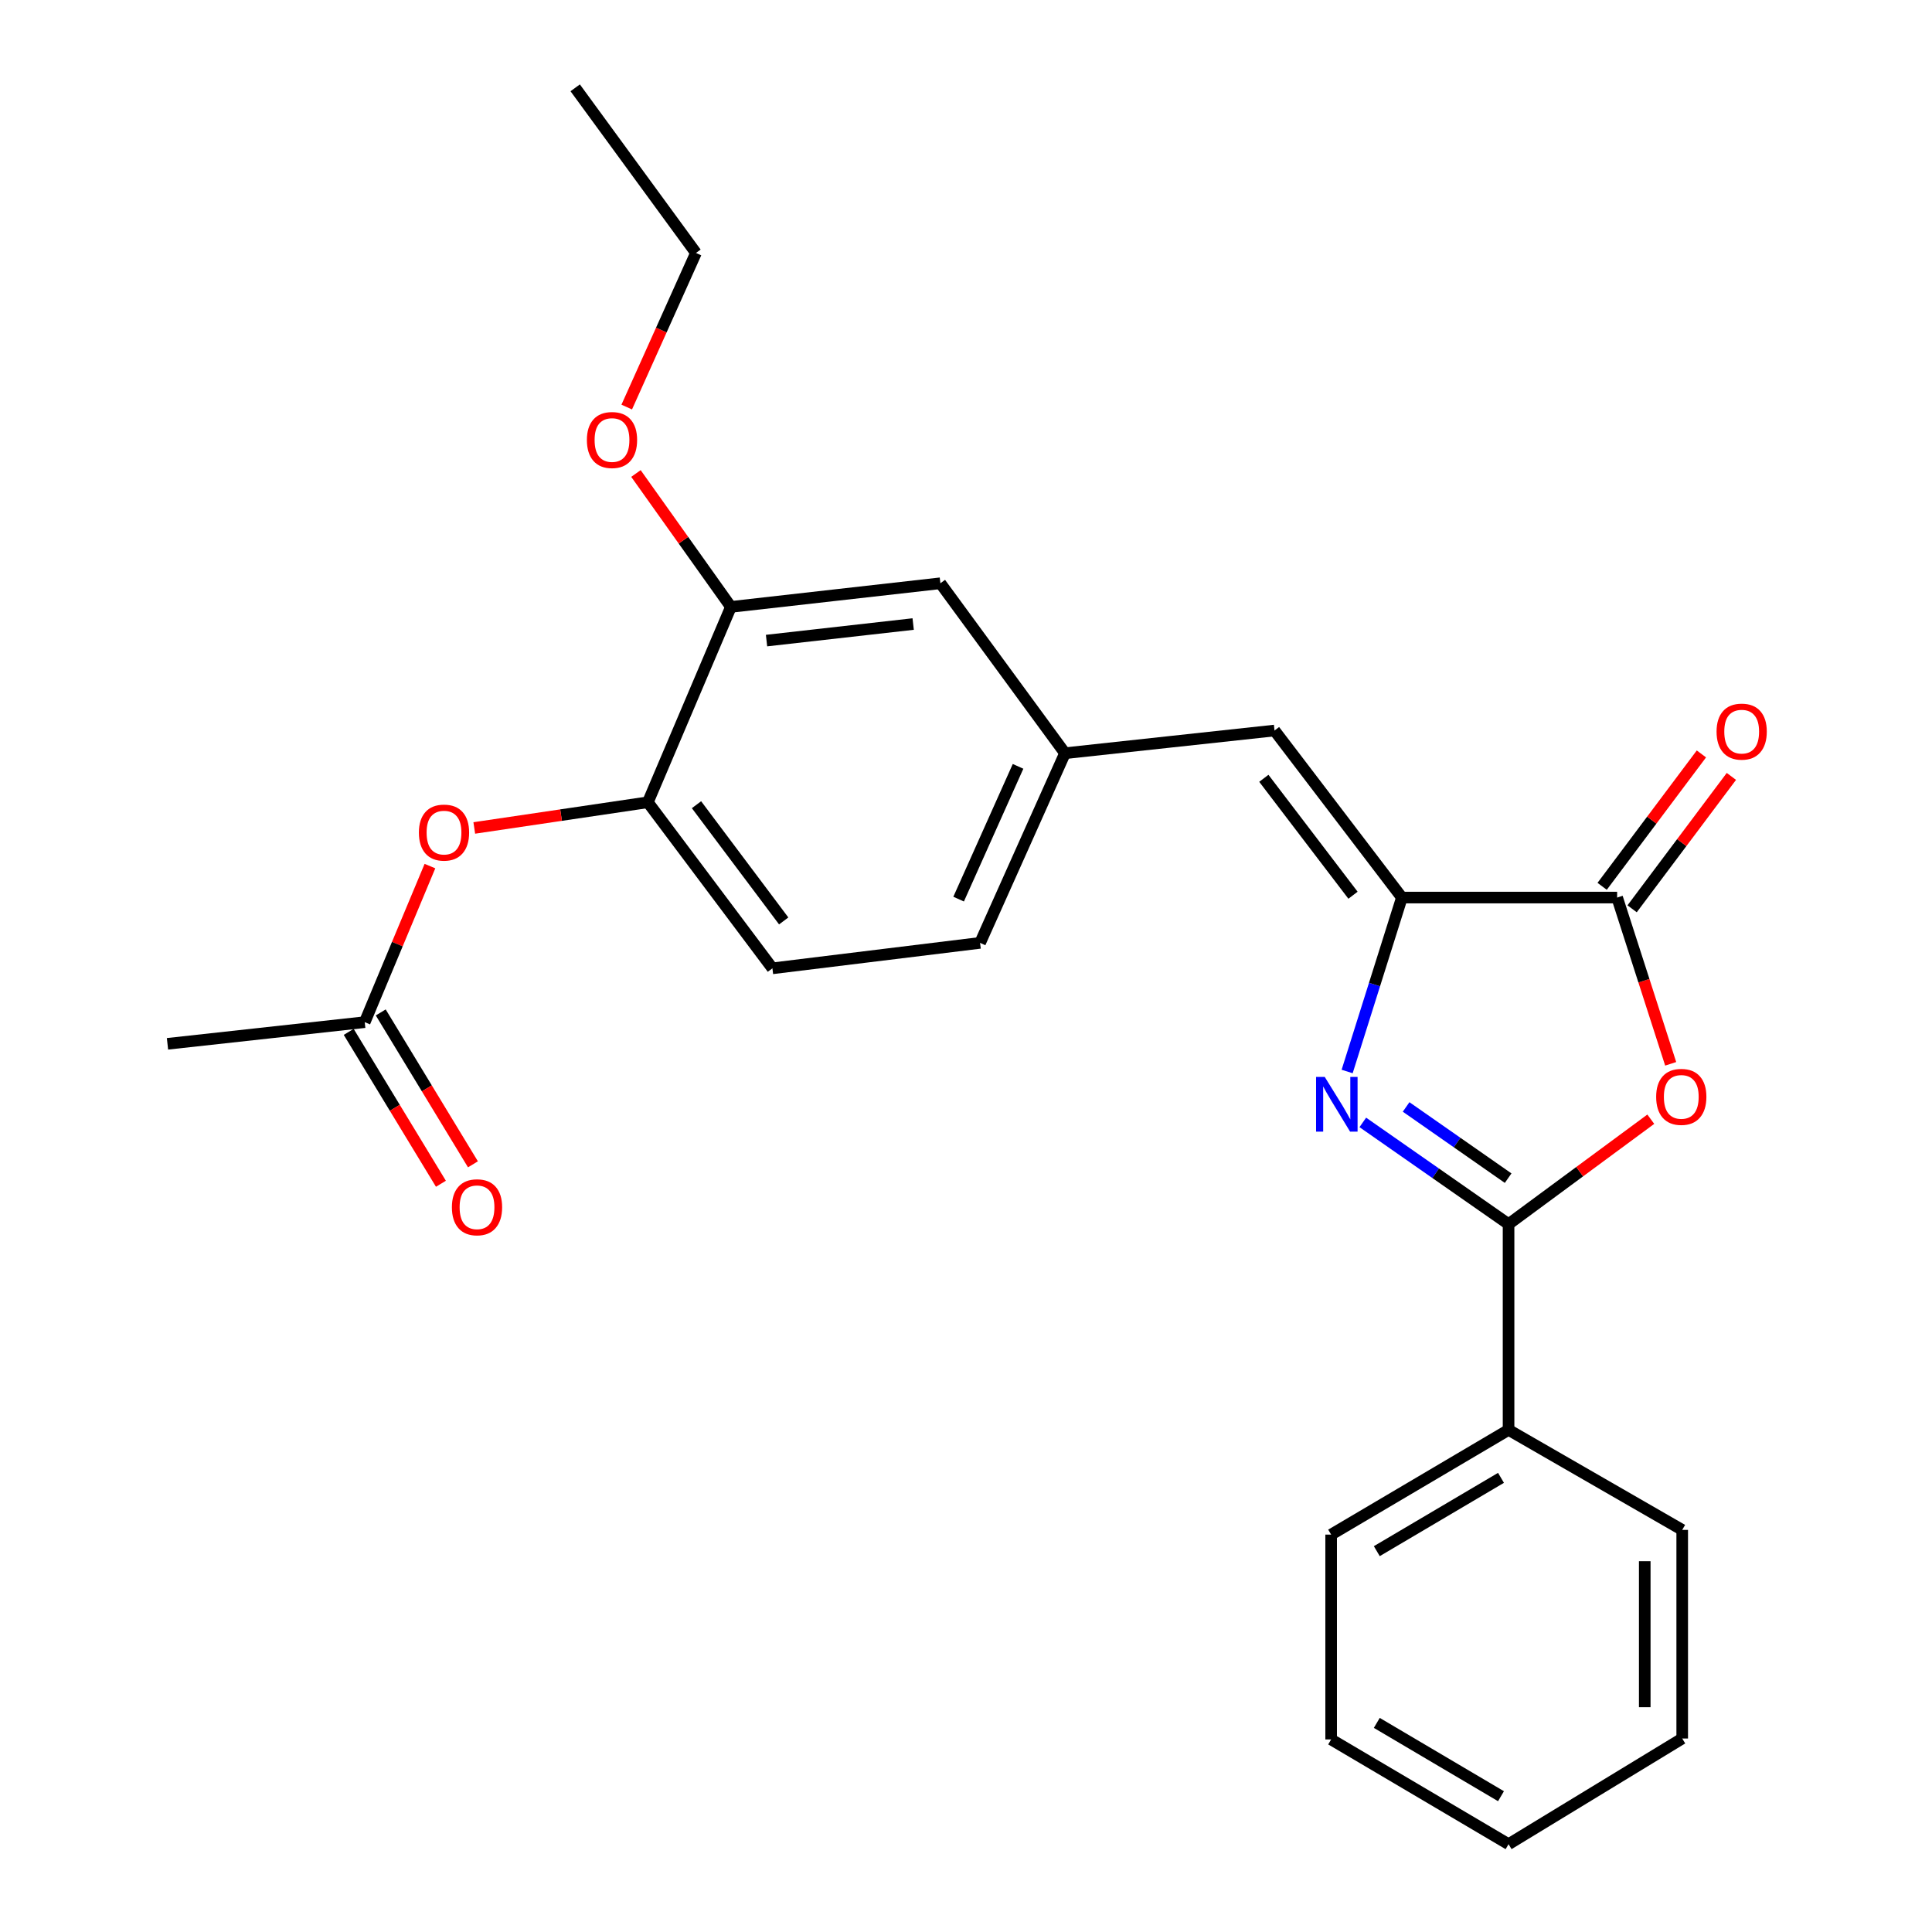 <?xml version='1.0' encoding='iso-8859-1'?>
<svg version='1.1' baseProfile='full'
              xmlns='http://www.w3.org/2000/svg'
                      xmlns:rdkit='http://www.rdkit.org/xml'
                      xmlns:xlink='http://www.w3.org/1999/xlink'
                  xml:space='preserve'
width='1000px' height='1000px' viewBox='0 0 1000 1000'>
<!-- END OF HEADER -->
<rect style='opacity:1.0;fill:#FFFFFF;stroke:none' width='1000' height='1000' x='0' y='0'> </rect>
<path class='bond-0' d='M 705.386,580.956 L 743.107,607.285' style='fill:none;fill-rule:evenodd;stroke:#0000FF;stroke-width:6px;stroke-linecap:butt;stroke-linejoin:miter;stroke-opacity:1' />
<path class='bond-0' d='M 743.107,607.285 L 780.828,633.613' style='fill:none;fill-rule:evenodd;stroke:#000000;stroke-width:6px;stroke-linecap:butt;stroke-linejoin:miter;stroke-opacity:1' />
<path class='bond-0' d='M 727.801,572.953 L 754.206,591.383' style='fill:none;fill-rule:evenodd;stroke:#0000FF;stroke-width:6px;stroke-linecap:butt;stroke-linejoin:miter;stroke-opacity:1' />
<path class='bond-0' d='M 754.206,591.383 L 780.611,609.813' style='fill:none;fill-rule:evenodd;stroke:#000000;stroke-width:6px;stroke-linecap:butt;stroke-linejoin:miter;stroke-opacity:1' />
<path class='bond-1' d='M 697.277,554.604 L 711.451,509.59' style='fill:none;fill-rule:evenodd;stroke:#0000FF;stroke-width:6px;stroke-linecap:butt;stroke-linejoin:miter;stroke-opacity:1' />
<path class='bond-1' d='M 711.451,509.59 L 725.625,464.577' style='fill:none;fill-rule:evenodd;stroke:#000000;stroke-width:6px;stroke-linecap:butt;stroke-linejoin:miter;stroke-opacity:1' />
<path class='bond-2' d='M 780.828,633.613 L 817.639,606.455' style='fill:none;fill-rule:evenodd;stroke:#000000;stroke-width:6px;stroke-linecap:butt;stroke-linejoin:miter;stroke-opacity:1' />
<path class='bond-2' d='M 817.639,606.455 L 854.449,579.298' style='fill:none;fill-rule:evenodd;stroke:#FF0000;stroke-width:6px;stroke-linecap:butt;stroke-linejoin:miter;stroke-opacity:1' />
<path class='bond-10' d='M 780.828,633.613 L 780.828,740.099' style='fill:none;fill-rule:evenodd;stroke:#000000;stroke-width:6px;stroke-linecap:butt;stroke-linejoin:miter;stroke-opacity:1' />
<path class='bond-3' d='M 725.625,464.577 L 837.023,464.577' style='fill:none;fill-rule:evenodd;stroke:#000000;stroke-width:6px;stroke-linecap:butt;stroke-linejoin:miter;stroke-opacity:1' />
<path class='bond-4' d='M 725.625,464.577 L 659.691,378.119' style='fill:none;fill-rule:evenodd;stroke:#000000;stroke-width:6px;stroke-linecap:butt;stroke-linejoin:miter;stroke-opacity:1' />
<path class='bond-4' d='M 700.314,463.368 L 654.161,402.847' style='fill:none;fill-rule:evenodd;stroke:#000000;stroke-width:6px;stroke-linecap:butt;stroke-linejoin:miter;stroke-opacity:1' />
<path class='bond-25' d='M 864.742,550.63 L 850.882,507.603' style='fill:none;fill-rule:evenodd;stroke:#FF0000;stroke-width:6px;stroke-linecap:butt;stroke-linejoin:miter;stroke-opacity:1' />
<path class='bond-25' d='M 850.882,507.603 L 837.023,464.577' style='fill:none;fill-rule:evenodd;stroke:#000000;stroke-width:6px;stroke-linecap:butt;stroke-linejoin:miter;stroke-opacity:1' />
<path class='bond-11' d='M 844.78,470.394 L 870.473,436.131' style='fill:none;fill-rule:evenodd;stroke:#000000;stroke-width:6px;stroke-linecap:butt;stroke-linejoin:miter;stroke-opacity:1' />
<path class='bond-11' d='M 870.473,436.131 L 896.166,401.868' style='fill:none;fill-rule:evenodd;stroke:#FF0000;stroke-width:6px;stroke-linecap:butt;stroke-linejoin:miter;stroke-opacity:1' />
<path class='bond-11' d='M 829.265,458.76 L 854.958,424.497' style='fill:none;fill-rule:evenodd;stroke:#000000;stroke-width:6px;stroke-linecap:butt;stroke-linejoin:miter;stroke-opacity:1' />
<path class='bond-11' d='M 854.958,424.497 L 880.651,390.233' style='fill:none;fill-rule:evenodd;stroke:#FF0000;stroke-width:6px;stroke-linecap:butt;stroke-linejoin:miter;stroke-opacity:1' />
<path class='bond-9' d='M 659.691,378.119 L 551.234,389.862' style='fill:none;fill-rule:evenodd;stroke:#000000;stroke-width:6px;stroke-linecap:butt;stroke-linejoin:miter;stroke-opacity:1' />
<path class='bond-5' d='M 335.322,415.256 L 399.801,501.207' style='fill:none;fill-rule:evenodd;stroke:#000000;stroke-width:6px;stroke-linecap:butt;stroke-linejoin:miter;stroke-opacity:1' />
<path class='bond-5' d='M 360.506,416.511 L 405.642,476.677' style='fill:none;fill-rule:evenodd;stroke:#000000;stroke-width:6px;stroke-linecap:butt;stroke-linejoin:miter;stroke-opacity:1' />
<path class='bond-6' d='M 335.322,415.256 L 290.402,421.902' style='fill:none;fill-rule:evenodd;stroke:#000000;stroke-width:6px;stroke-linecap:butt;stroke-linejoin:miter;stroke-opacity:1' />
<path class='bond-6' d='M 290.402,421.902 L 245.483,428.548' style='fill:none;fill-rule:evenodd;stroke:#FF0000;stroke-width:6px;stroke-linecap:butt;stroke-linejoin:miter;stroke-opacity:1' />
<path class='bond-26' d='M 335.322,415.256 L 378.319,314.135' style='fill:none;fill-rule:evenodd;stroke:#000000;stroke-width:6px;stroke-linecap:butt;stroke-linejoin:miter;stroke-opacity:1' />
<path class='bond-8' d='M 222.537,448.287 L 205.658,488.677' style='fill:none;fill-rule:evenodd;stroke:#FF0000;stroke-width:6px;stroke-linecap:butt;stroke-linejoin:miter;stroke-opacity:1' />
<path class='bond-8' d='M 205.658,488.677 L 188.78,529.067' style='fill:none;fill-rule:evenodd;stroke:#000000;stroke-width:6px;stroke-linecap:butt;stroke-linejoin:miter;stroke-opacity:1' />
<path class='bond-7' d='M 378.319,314.135 L 486.743,301.897' style='fill:none;fill-rule:evenodd;stroke:#000000;stroke-width:6px;stroke-linecap:butt;stroke-linejoin:miter;stroke-opacity:1' />
<path class='bond-7' d='M 396.758,331.569 L 472.655,323.002' style='fill:none;fill-rule:evenodd;stroke:#000000;stroke-width:6px;stroke-linecap:butt;stroke-linejoin:miter;stroke-opacity:1' />
<path class='bond-16' d='M 378.319,314.135 L 353.742,279.608' style='fill:none;fill-rule:evenodd;stroke:#000000;stroke-width:6px;stroke-linecap:butt;stroke-linejoin:miter;stroke-opacity:1' />
<path class='bond-16' d='M 353.742,279.608 L 329.165,245.08' style='fill:none;fill-rule:evenodd;stroke:#FF0000;stroke-width:6px;stroke-linecap:butt;stroke-linejoin:miter;stroke-opacity:1' />
<path class='bond-13' d='M 180.492,534.099 L 204.357,573.406' style='fill:none;fill-rule:evenodd;stroke:#000000;stroke-width:6px;stroke-linecap:butt;stroke-linejoin:miter;stroke-opacity:1' />
<path class='bond-13' d='M 204.357,573.406 L 228.221,612.713' style='fill:none;fill-rule:evenodd;stroke:#FF0000;stroke-width:6px;stroke-linecap:butt;stroke-linejoin:miter;stroke-opacity:1' />
<path class='bond-13' d='M 197.068,524.035 L 220.933,563.342' style='fill:none;fill-rule:evenodd;stroke:#000000;stroke-width:6px;stroke-linecap:butt;stroke-linejoin:miter;stroke-opacity:1' />
<path class='bond-13' d='M 220.933,563.342 L 244.797,602.648' style='fill:none;fill-rule:evenodd;stroke:#FF0000;stroke-width:6px;stroke-linecap:butt;stroke-linejoin:miter;stroke-opacity:1' />
<path class='bond-17' d='M 188.78,529.067 L 86.69,540.282' style='fill:none;fill-rule:evenodd;stroke:#000000;stroke-width:6px;stroke-linecap:butt;stroke-linejoin:miter;stroke-opacity:1' />
<path class='bond-12' d='M 551.234,389.862 L 486.743,301.897' style='fill:none;fill-rule:evenodd;stroke:#000000;stroke-width:6px;stroke-linecap:butt;stroke-linejoin:miter;stroke-opacity:1' />
<path class='bond-15' d='M 551.234,389.862 L 507.288,488.031' style='fill:none;fill-rule:evenodd;stroke:#000000;stroke-width:6px;stroke-linecap:butt;stroke-linejoin:miter;stroke-opacity:1' />
<path class='bond-15' d='M 526.942,396.664 L 496.18,465.382' style='fill:none;fill-rule:evenodd;stroke:#000000;stroke-width:6px;stroke-linecap:butt;stroke-linejoin:miter;stroke-opacity:1' />
<path class='bond-18' d='M 780.828,740.099 L 688.995,794.311' style='fill:none;fill-rule:evenodd;stroke:#000000;stroke-width:6px;stroke-linecap:butt;stroke-linejoin:miter;stroke-opacity:1' />
<path class='bond-18' d='M 776.911,764.93 L 712.628,802.879' style='fill:none;fill-rule:evenodd;stroke:#000000;stroke-width:6px;stroke-linecap:butt;stroke-linejoin:miter;stroke-opacity:1' />
<path class='bond-19' d='M 780.828,740.099 L 870.712,791.876' style='fill:none;fill-rule:evenodd;stroke:#000000;stroke-width:6px;stroke-linecap:butt;stroke-linejoin:miter;stroke-opacity:1' />
<path class='bond-14' d='M 399.801,501.207 L 507.288,488.031' style='fill:none;fill-rule:evenodd;stroke:#000000;stroke-width:6px;stroke-linecap:butt;stroke-linejoin:miter;stroke-opacity:1' />
<path class='bond-20' d='M 324.394,210.696 L 342.312,170.814' style='fill:none;fill-rule:evenodd;stroke:#FF0000;stroke-width:6px;stroke-linecap:butt;stroke-linejoin:miter;stroke-opacity:1' />
<path class='bond-20' d='M 342.312,170.814 L 360.23,130.932' style='fill:none;fill-rule:evenodd;stroke:#000000;stroke-width:6px;stroke-linecap:butt;stroke-linejoin:miter;stroke-opacity:1' />
<path class='bond-23' d='M 688.995,794.311 L 688.995,900.333' style='fill:none;fill-rule:evenodd;stroke:#000000;stroke-width:6px;stroke-linecap:butt;stroke-linejoin:miter;stroke-opacity:1' />
<path class='bond-22' d='M 870.712,791.876 L 870.712,899.848' style='fill:none;fill-rule:evenodd;stroke:#000000;stroke-width:6px;stroke-linecap:butt;stroke-linejoin:miter;stroke-opacity:1' />
<path class='bond-22' d='M 851.319,808.072 L 851.319,883.652' style='fill:none;fill-rule:evenodd;stroke:#000000;stroke-width:6px;stroke-linecap:butt;stroke-linejoin:miter;stroke-opacity:1' />
<path class='bond-21' d='M 360.23,130.932 L 297.722,45.455' style='fill:none;fill-rule:evenodd;stroke:#000000;stroke-width:6px;stroke-linecap:butt;stroke-linejoin:miter;stroke-opacity:1' />
<path class='bond-24' d='M 870.712,899.848 L 780.828,954.545' style='fill:none;fill-rule:evenodd;stroke:#000000;stroke-width:6px;stroke-linecap:butt;stroke-linejoin:miter;stroke-opacity:1' />
<path class='bond-27' d='M 688.995,900.333 L 780.828,954.545' style='fill:none;fill-rule:evenodd;stroke:#000000;stroke-width:6px;stroke-linecap:butt;stroke-linejoin:miter;stroke-opacity:1' />
<path class='bond-27' d='M 712.628,891.765 L 776.911,929.714' style='fill:none;fill-rule:evenodd;stroke:#000000;stroke-width:6px;stroke-linecap:butt;stroke-linejoin:miter;stroke-opacity:1' />
<path  class='atom-0' d='M 685.676 557.408
L 694.956 572.408
Q 695.876 573.888, 697.356 576.568
Q 698.836 579.248, 698.916 579.408
L 698.916 557.408
L 702.676 557.408
L 702.676 585.728
L 698.796 585.728
L 688.836 569.328
Q 687.676 567.408, 686.436 565.208
Q 685.236 563.008, 684.876 562.328
L 684.876 585.728
L 681.196 585.728
L 681.196 557.408
L 685.676 557.408
' fill='#0000FF'/>
<path  class='atom-3' d='M 857.227 567.738
Q 857.227 560.938, 860.587 557.138
Q 863.947 553.338, 870.227 553.338
Q 876.507 553.338, 879.867 557.138
Q 883.227 560.938, 883.227 567.738
Q 883.227 574.618, 879.827 578.538
Q 876.427 582.418, 870.227 582.418
Q 863.987 582.418, 860.587 578.538
Q 857.227 574.658, 857.227 567.738
M 870.227 579.218
Q 874.547 579.218, 876.867 576.338
Q 879.227 573.418, 879.227 567.738
Q 879.227 562.178, 876.867 559.378
Q 874.547 556.538, 870.227 556.538
Q 865.907 556.538, 863.547 559.338
Q 861.227 562.138, 861.227 567.738
Q 861.227 573.458, 863.547 576.338
Q 865.907 579.218, 870.227 579.218
' fill='#FF0000'/>
<path  class='atom-7' d='M 216.817 430.946
Q 216.817 424.146, 220.177 420.346
Q 223.537 416.546, 229.817 416.546
Q 236.097 416.546, 239.457 420.346
Q 242.817 424.146, 242.817 430.946
Q 242.817 437.826, 239.417 441.746
Q 236.017 445.626, 229.817 445.626
Q 223.577 445.626, 220.177 441.746
Q 216.817 437.866, 216.817 430.946
M 229.817 442.426
Q 234.137 442.426, 236.457 439.546
Q 238.817 436.626, 238.817 430.946
Q 238.817 425.386, 236.457 422.586
Q 234.137 419.746, 229.817 419.746
Q 225.497 419.746, 223.137 422.546
Q 220.817 425.346, 220.817 430.946
Q 220.817 436.666, 223.137 439.546
Q 225.497 442.426, 229.817 442.426
' fill='#FF0000'/>
<path  class='atom-12' d='M 888.491 378.684
Q 888.491 371.884, 891.851 368.084
Q 895.211 364.284, 901.491 364.284
Q 907.771 364.284, 911.131 368.084
Q 914.491 371.884, 914.491 378.684
Q 914.491 385.564, 911.091 389.484
Q 907.691 393.364, 901.491 393.364
Q 895.251 393.364, 891.851 389.484
Q 888.491 385.604, 888.491 378.684
M 901.491 390.164
Q 905.811 390.164, 908.131 387.284
Q 910.491 384.364, 910.491 378.684
Q 910.491 373.124, 908.131 370.324
Q 905.811 367.484, 901.491 367.484
Q 897.171 367.484, 894.811 370.284
Q 892.491 373.084, 892.491 378.684
Q 892.491 384.404, 894.811 387.284
Q 897.171 390.164, 901.491 390.164
' fill='#FF0000'/>
<path  class='atom-14' d='M 233.903 624.88
Q 233.903 618.08, 237.263 614.28
Q 240.623 610.48, 246.903 610.48
Q 253.183 610.48, 256.543 614.28
Q 259.903 618.08, 259.903 624.88
Q 259.903 631.76, 256.503 635.68
Q 253.103 639.56, 246.903 639.56
Q 240.663 639.56, 237.263 635.68
Q 233.903 631.8, 233.903 624.88
M 246.903 636.36
Q 251.223 636.36, 253.543 633.48
Q 255.903 630.56, 255.903 624.88
Q 255.903 619.32, 253.543 616.52
Q 251.223 613.68, 246.903 613.68
Q 242.583 613.68, 240.223 616.48
Q 237.903 619.28, 237.903 624.88
Q 237.903 630.6, 240.223 633.48
Q 242.583 636.36, 246.903 636.36
' fill='#FF0000'/>
<path  class='atom-17' d='M 303.77 227.747
Q 303.77 220.947, 307.13 217.147
Q 310.49 213.347, 316.77 213.347
Q 323.05 213.347, 326.41 217.147
Q 329.77 220.947, 329.77 227.747
Q 329.77 234.627, 326.37 238.547
Q 322.97 242.427, 316.77 242.427
Q 310.53 242.427, 307.13 238.547
Q 303.77 234.667, 303.77 227.747
M 316.77 239.227
Q 321.09 239.227, 323.41 236.347
Q 325.77 233.427, 325.77 227.747
Q 325.77 222.187, 323.41 219.387
Q 321.09 216.547, 316.77 216.547
Q 312.45 216.547, 310.09 219.347
Q 307.77 222.147, 307.77 227.747
Q 307.77 233.467, 310.09 236.347
Q 312.45 239.227, 316.77 239.227
' fill='#FF0000'/>
</svg>
